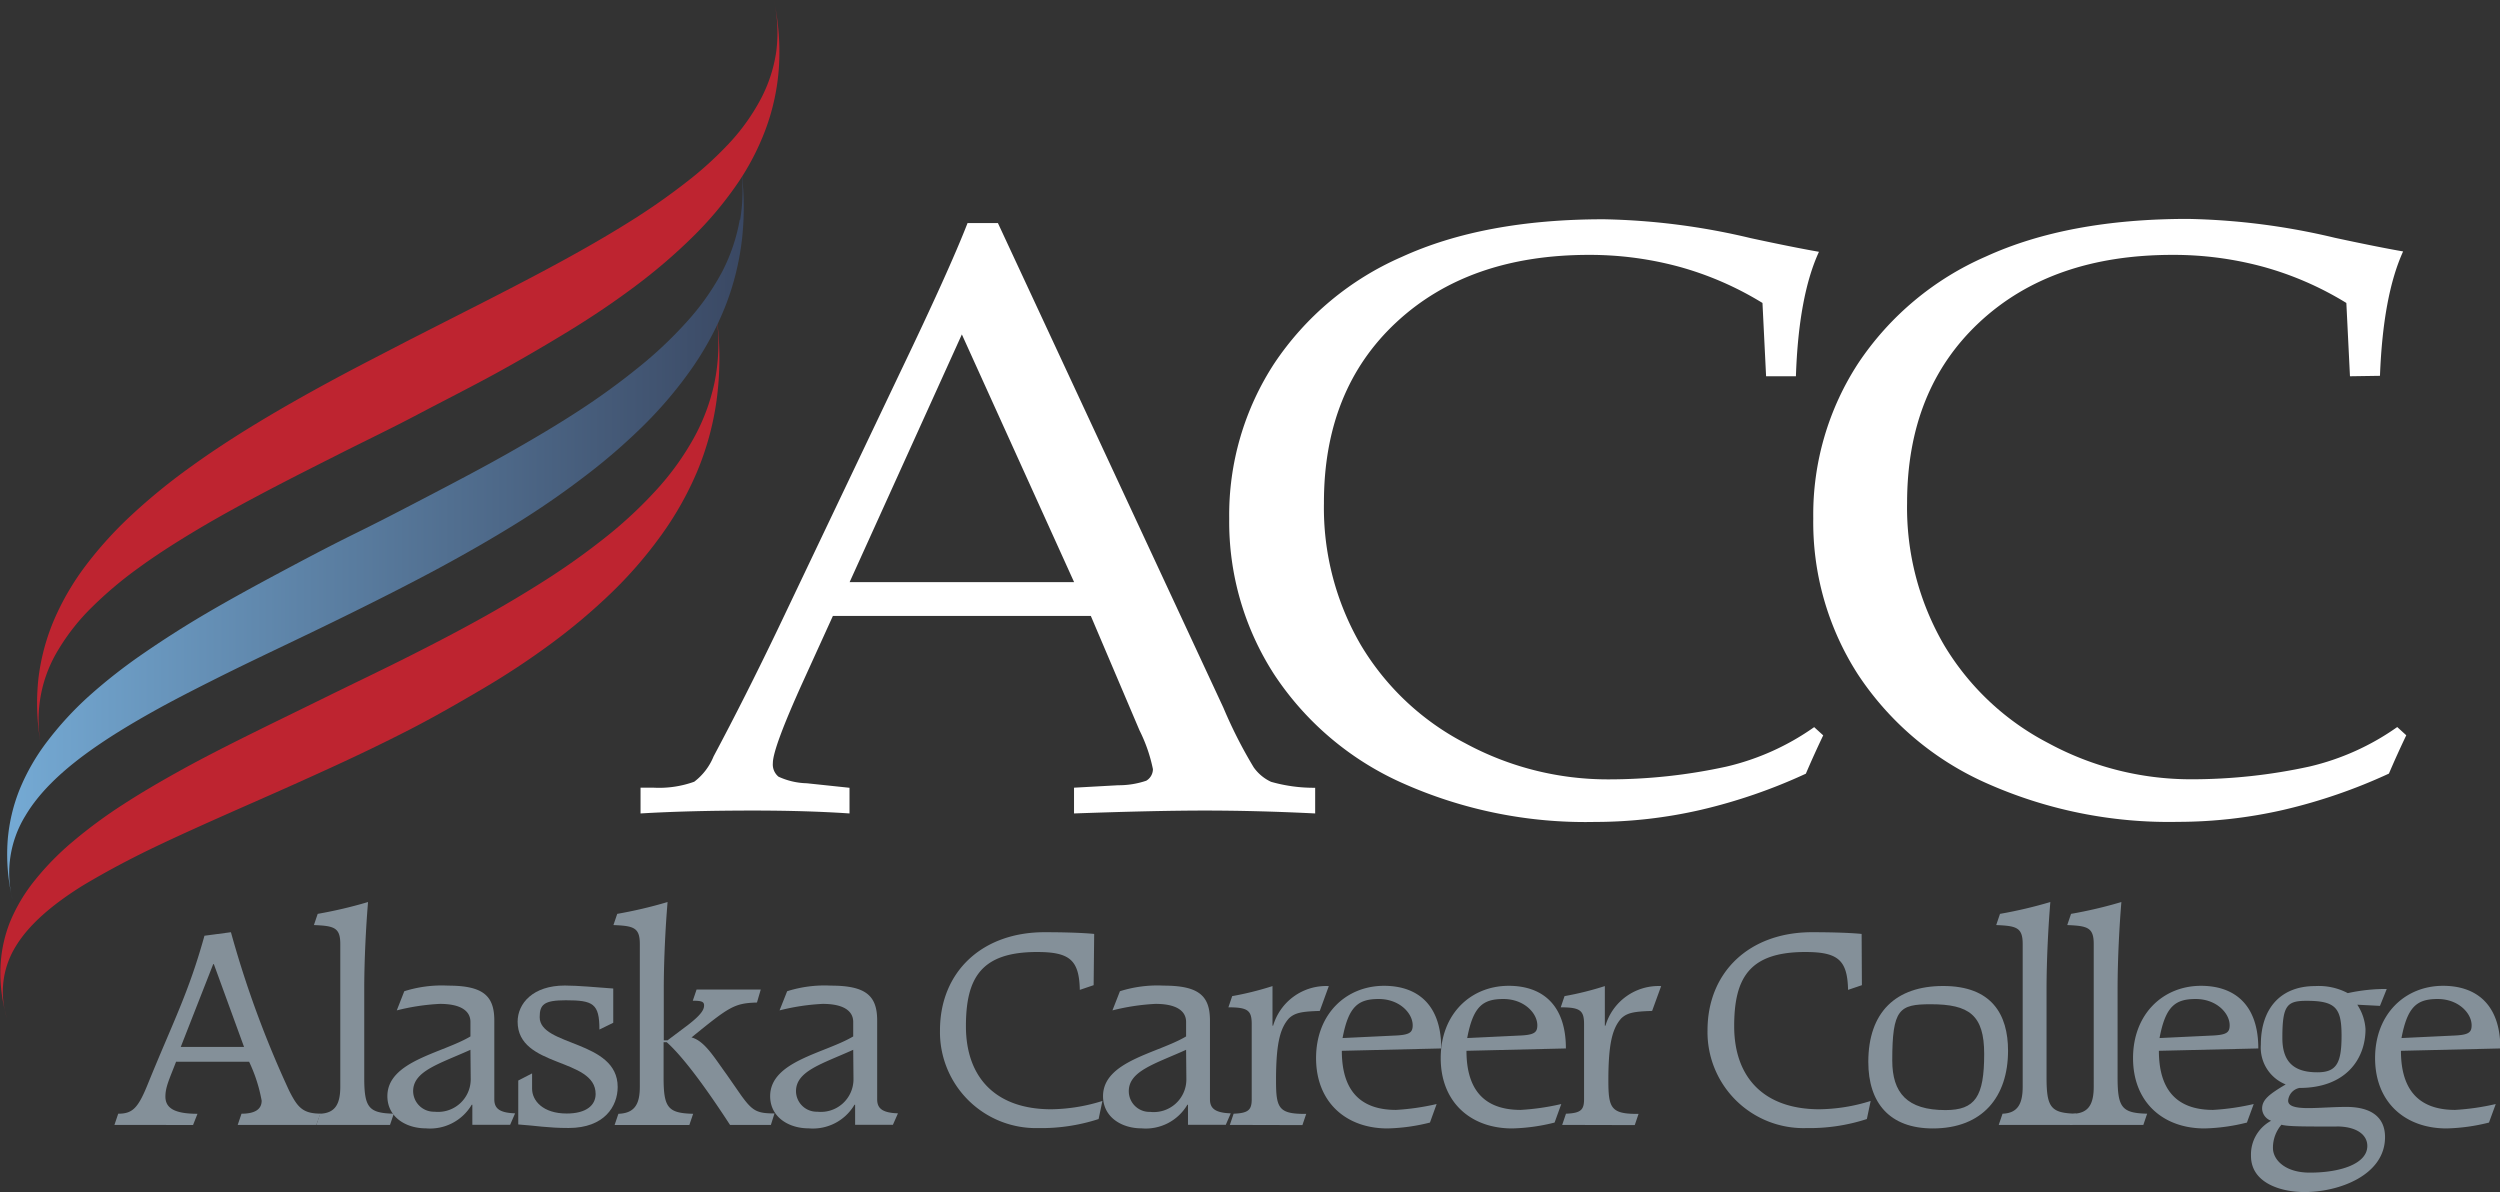 <svg xmlns="http://www.w3.org/2000/svg" xmlns:xlink="http://www.w3.org/1999/xlink" viewBox="0 0 276.6 131.91"><rect x="0" y="0" width="276.6" height="131.91" fill="#333333" stroke="none"/><defs><style>.a{fill:#be2430;}.b{fill:url(#a);}.c{fill:#fff;}.d{fill:#849099;}</style><linearGradient id="a" x1="0.79" y1="58.68" x2="82.28" y2="58.68" gradientUnits="userSpaceOnUse"><stop offset="0" stop-color="#74a9d3"/><stop offset="0.01" stop-color="#74a9d3"/><stop offset="1" stop-color="#3a4863"/></linearGradient></defs><title>Artboard 1</title><path class="a" d="M79.35,35.51a34.86,34.86,0,0,1-.07,8.8,31.69,31.69,0,0,1-2.16,7.89,35.93,35.93,0,0,1-4,7.07,47,47,0,0,1-5.49,6.33,66,66,0,0,1-6.71,5.65c-2.4,1.77-4.95,3.45-7.59,5S48,79.35,45.25,80.76s-5.52,2.74-8.26,4-5.44,2.47-8.05,3.62-5.13,2.26-7.51,3.34-4.62,2.12-6.68,3.17S10.79,97,9.12,98c-3.34,2.09-5.88,4.26-7.35,6.66a9.57,9.57,0,0,0-1,8,17.63,17.63,0,0,1-.72-5.6A15.22,15.22,0,0,1,1.11,102,18.74,18.74,0,0,1,3.85,97.4a30.48,30.48,0,0,1,4.23-4.31A53.71,53.71,0,0,1,13.63,89c2.05-1.33,4.3-2.64,6.68-3.95s4.93-2.6,7.57-3.91,5.37-2.63,8.15-4,5.6-2.71,8.38-4.1,5.55-2.82,8.24-4.3,5.26-3,7.69-4.55a78.51,78.51,0,0,0,6.79-4.85,47.72,47.72,0,0,0,5.57-5.22,30.3,30.3,0,0,0,4.06-5.65,22.21,22.21,0,0,0,2.3-6.18,21.55,21.55,0,0,0,.27-6.82"/><path class="b" d="M81.85,24.29a20.06,20.06,0,0,1-2,5.87A27.46,27.46,0,0,1,76,35.59a45.24,45.24,0,0,1-5.37,5.07A77.8,77.8,0,0,1,64,45.47c-2.41,1.57-5,3.1-7.68,4.62s-5.49,3-8.34,4.49-5.74,3-8.61,4.41-5.72,2.92-8.47,4.39-5.42,2.93-7.95,4.41-4.9,3-7.09,4.51a59.55,59.55,0,0,0-6,4.7,36.53,36.53,0,0,0-4.61,5A23.34,23.34,0,0,0,2.19,87.3,19.19,19.19,0,0,0,.84,93.11a21.55,21.55,0,0,0,.54,6.4A12.07,12.07,0,0,1,2.8,90.27c1.64-2.78,4.39-5.32,8-7.79,1.79-1.23,3.81-2.45,6-3.68s4.58-2.45,7.09-3.71,5.17-2.53,7.91-3.84,5.56-2.67,8.41-4.09,5.72-2.88,8.55-4.41S54.36,59.63,57,58s5.24-3.42,7.63-5.25A65.9,65.9,0,0,0,71.28,47a45.68,45.68,0,0,0,5.3-6.29,33.87,33.87,0,0,0,3.7-6.9,29.51,29.51,0,0,0,1.84-7.58,32.15,32.15,0,0,0-.23-8.35,19.74,19.74,0,0,1,0,6.45"/><path class="a" d="M85.62,0a27.28,27.28,0,0,1,.56,7.43,24.46,24.46,0,0,1-1.44,6.79,27.88,27.88,0,0,1-3.26,6.25,39.83,39.83,0,0,1-4.87,5.77,61.49,61.49,0,0,1-6.26,5.37c-2.29,1.72-4.77,3.4-7.39,5s-5.37,3.21-8.19,4.75-5.72,3-8.62,4.53-5.81,2.92-8.64,4.35-5.61,2.83-8.26,4.23-5.17,2.78-7.51,4.18-4.51,2.79-6.45,4.21a43.42,43.42,0,0,0-5.15,4.35,23.52,23.52,0,0,0-3.64,4.6,14.88,14.88,0,0,0-2,10.47,25.39,25.39,0,0,1-.25-7.2A23.68,23.68,0,0,1,6,68.54a28.91,28.91,0,0,1,3.51-6,43.05,43.05,0,0,1,5.07-5.58A66.49,66.49,0,0,1,21,51.72c2.33-1.69,4.84-3.33,7.48-4.93s5.4-3.16,8.23-4.69,5.72-3,8.62-4.51l8.59-4.37c2.81-1.44,5.55-2.86,8.17-4.29s5.09-2.85,7.38-4.28a72.2,72.2,0,0,0,6.29-4.36,39.48,39.48,0,0,0,5-4.53,22.87,22.87,0,0,0,3.42-4.82,16.2,16.2,0,0,0,1.7-5.2A16.58,16.58,0,0,0,85.62,0"/><path class="c" d="M94,64.41h24.84L106.42,37Zm26.69,3.74H92.15l-3.34,7.34q-3.3,7.29-3.3,8.93a1.75,1.75,0,0,0,.62,1.51,7.9,7.9,0,0,0,3.13.73l4.73.5V90q-4.74-.32-10.65-.32-7.1,0-12.47.32V87.15l1.48,0a11.46,11.46,0,0,0,4.46-.66,6.66,6.66,0,0,0,2.14-2.8q3.5-6.56,7.15-14.17L99.65,41.08q5.42-11.3,7.4-16.4h3.36l24.95,53.63a51.23,51.23,0,0,0,3.35,6.59,4.86,4.86,0,0,0,1.92,1.6,17.21,17.21,0,0,0,4.88.66V90q-6.41-.32-12.23-.32-5.43,0-14.45.32V87.15l4.88-.27a9.46,9.46,0,0,0,3.11-.5,1.5,1.5,0,0,0,.74-1.28,17.23,17.23,0,0,0-1.48-4.28Z"/><path class="c" d="M195.4,41.63l-.4-8.11a35.72,35.72,0,0,0-9.19-4,37.78,37.78,0,0,0-10-1.32q-13.31,0-21.33,7.47t-8,20a30.17,30.17,0,0,0,4.07,15.67,28.92,28.92,0,0,0,11.56,10.89,33.11,33.11,0,0,0,15.83,4A61,61,0,0,0,191,84.82a27.75,27.75,0,0,0,9.72-4.37l1,.91q-1,2.09-1.92,4.24a60.14,60.14,0,0,1-11.61,4,52.36,52.36,0,0,1-11.76,1.34,49.58,49.58,0,0,1-21.33-4.33,33.1,33.1,0,0,1-14.13-12A31.09,31.09,0,0,1,136,57.39a30.66,30.66,0,0,1,5-17.2,32.6,32.6,0,0,1,14.08-11.76q9.1-4.17,22.36-4.17a75.55,75.55,0,0,1,16.27,2.09q4.63,1,7.54,1.51Q199,32.74,198.7,41.63Z"/><path class="c" d="M260,41.63l-.4-8.11a35.61,35.61,0,0,0-9.19-4,37.77,37.77,0,0,0-10-1.32Q227,28.19,219,35.66t-8,20a30.2,30.2,0,0,0,4.07,15.67,28.94,28.94,0,0,0,11.56,10.89,33.09,33.09,0,0,0,15.83,4,61,61,0,0,0,13.06-1.41,27.77,27.77,0,0,0,9.71-4.37l1,.91q-1,2.09-1.92,4.24a60.25,60.25,0,0,1-11.61,4A52.39,52.39,0,0,1,241,90.93a49.59,49.59,0,0,1-21.33-4.33,33.07,33.07,0,0,1-14.12-12,31.07,31.07,0,0,1-4.93-17.25,30.64,30.64,0,0,1,5-17.2,32.6,32.6,0,0,1,14.08-11.76q9.1-4.17,22.36-4.17a75.51,75.51,0,0,1,16.27,2.09q4.64,1,7.55,1.51-2.22,4.87-2.56,13.76Z"/><path class="d" d="M23.66,106.67h-.07L20,115.83h7Zm-11,17.79.42-1.24c1.57,0,2.19-.59,3.27-3.27,2.85-7,4.53-10.14,6.27-16.42l2.93-.39A113.1,113.1,0,0,0,32,120.69c.9,1.77,1.46,2.52,3.45,2.52L35,124.46h-8.7l.42-1.24c1.22,0,2.23-.33,2.23-1.44a17,17,0,0,0-1.39-4.31H19.48c-.77,2-1.18,2.81-1.18,3.86,0,1.31,1.08,1.9,3.55,1.9l-.49,1.24Z"/><path class="d" d="M35,124.46l.42-1.24c1.74-.06,2.23-1.18,2.23-3V104.44c0-1.83-.7-2-2.92-2.09l.42-1.24a49.51,49.51,0,0,0,5.57-1.31c-.21,2.49-.42,6.28-.42,9.68v9.74c0,3.34.49,3.93,3.27,4l-.42,1.24Z"/><path class="d" d="M52.05,116.15c-3.48,1.57-6.34,2.35-6.34,4.58A2.3,2.3,0,0,0,48.08,123a3.61,3.61,0,0,0,4-3.6Zm4.39,8.3H52.26v-2.22h-.07a5.35,5.35,0,0,1-5.08,2.61c-2.19,0-4.25-1.24-4.25-3.56,0-3.89,6.06-4.74,9.19-6.61v-1.6c0-1.18-1-2-3.38-2a24.1,24.1,0,0,0-4.77.72l.83-2.12a13.7,13.7,0,0,1,4.84-.62c3.87,0,5.12,1.11,5.12,3.86v8.7c0,.92.42,1.51,2.3,1.57Z"/><path class="d" d="M57.34,119.55l1.53-.79v1.7c0,1.3,1.18,2.74,3.83,2.74,2.16,0,3.2-.91,3.2-2.16,0-4.05-8.63-2.87-8.63-8,0-2,1.67-4,5.22-4,1.46,0,3.55.2,5.36.33v3.79l-1.53.75c0-2.87-.69-3.24-3.72-3.24-2.4,0-2.89.46-2.89,1.87,0,3.24,8.63,2.52,8.63,7.72,0,2.13-1.46,4.54-5.43,4.54-2.37,0-3.62-.26-5.57-.39Z"/><path class="d" d="M85.29,124.46H80.77c-1.53-2.35-4.67-7.06-7-9.15h-.35v3.92c0,3.34.49,3.93,3.27,4l-.42,1.24H68l.42-1.24c1.88-.06,2.37-1.18,2.37-3V104.44c0-1.83-.7-2-2.92-2.09l.42-1.24a49.46,49.46,0,0,0,5.57-1.31c-.21,2.49-.42,6.28-.42,9.68v5.62h.42l2.26-1.7c1.53-1.18,1.78-1.73,1.78-2.16s-.31-.52-1.25-.52l.42-1.24h7.1l-.42,1.44c-2.51.07-3.06.46-7.24,3.86,1.46.39,2.51,2.22,3.9,4.12L82,121.19c1.25,1.73,1.74,2,3.69,2Z"/><path class="d" d="M94.4,116.15c-3.48,1.57-6.33,2.35-6.33,4.58A2.29,2.29,0,0,0,90.43,123a3.61,3.61,0,0,0,4-3.6Zm4.39,8.3H94.61v-2.22h-.07a5.34,5.34,0,0,1-5.08,2.61c-2.19,0-4.25-1.24-4.25-3.56,0-3.89,6.06-4.74,9.19-6.61v-1.6c0-1.18-1-2-3.38-2a24.08,24.08,0,0,0-4.77.72l.84-2.12a13.68,13.68,0,0,1,4.84-.62c3.87,0,5.12,1.11,5.12,3.86v8.7c0,.92.42,1.51,2.3,1.57Z"/><path class="d" d="M121,109l-1.53.52c-.07-3.3-1.11-4.19-4.73-4.19-6.2,0-7.87,2.88-7.87,8.21,0,5.72,3.34,9.19,9.43,9.19a19.57,19.57,0,0,0,5.67-.92l-.42,2a20.42,20.42,0,0,1-6.68,1A10.62,10.62,0,0,1,104,114c0-6.48,4.66-10.86,11.56-10.86,2.09,0,4.21.06,5.5.19Z"/><path class="d" d="M131.23,116.15c-3.48,1.57-6.34,2.35-6.34,4.58a2.29,2.29,0,0,0,2.37,2.29,3.61,3.61,0,0,0,4-3.6Zm4.39,8.3h-4.18v-2.22h-.07a5.34,5.34,0,0,1-5.08,2.61c-2.19,0-4.25-1.24-4.25-3.56,0-3.89,6.06-4.74,9.19-6.61v-1.6c0-1.18-1-2-3.38-2a24.09,24.09,0,0,0-4.77.72l.83-2.12a13.7,13.7,0,0,1,4.84-.62c3.87,0,5.12,1.11,5.12,3.86v8.7c0,.92.42,1.51,2.3,1.57Z"/><path class="d" d="M136.07,124.46l.42-1.24c1.63-.06,2-.42,2-1.6v-8.31c0-1.51-.42-1.86-2.58-1.86l.42-1.24a33.93,33.93,0,0,0,4.46-1.11v4.38h.07a6.11,6.11,0,0,1,6.16-4.38l-1,2.75c-2,.06-2.75.2-3.41.82-1,1.11-1.43,2.85-1.43,6.87,0,3.07.28,3.73,3.34,3.7l-.42,1.24Z"/><path class="d" d="M154.21,114.58c1.74-.06,2.09-.33,2.09-1.14,0-1.34-1.46-2.91-3.76-2.91s-3.34.85-4,4.32Zm4,9.62a21,21,0,0,1-4.7.65c-4.56,0-7.9-2.88-7.9-7.78s3.34-8,7.52-8c3.62,0,6.33,2,6.33,6.93l-11,.26c0,4.06,1.74,6.54,6,6.54a26.58,26.58,0,0,0,4.49-.65Z"/><path class="d" d="M168,114.58c1.74-.06,2.09-.33,2.09-1.14,0-1.34-1.46-2.91-3.76-2.91s-3.34.85-4,4.32Zm4,9.62a21,21,0,0,1-4.7.65c-4.56,0-7.9-2.88-7.9-7.78s3.34-8,7.52-8c3.62,0,6.33,2,6.33,6.93l-11,.26c0,4.06,1.74,6.54,6,6.54a26.56,26.56,0,0,0,4.49-.65Z"/><path class="d" d="M172.84,124.46l.42-1.24c1.64-.06,2-.42,2-1.6v-8.31c0-1.51-.42-1.86-2.58-1.86l.42-1.24a33.89,33.89,0,0,0,4.46-1.11v4.38h.07a6.12,6.12,0,0,1,6.16-4.38l-1,2.75c-2,.06-2.75.2-3.41.82-1,1.11-1.43,2.85-1.43,6.87,0,3.07.28,3.73,3.34,3.7l-.42,1.24Z"/><path class="d" d="M206,109l-1.53.52c-.07-3.3-1.11-4.19-4.73-4.19-6.2,0-7.87,2.88-7.87,8.21,0,5.72,3.34,9.19,9.43,9.19a19.59,19.59,0,0,0,5.67-.92l-.42,2a20.45,20.45,0,0,1-6.68,1A10.62,10.62,0,0,1,188.92,114c0-6.48,4.66-10.86,11.55-10.86,2.09,0,4.21.06,5.5.19Z"/><path class="d" d="M215.25,122.82c3.3,0,4.28-1.5,4.28-6.21,0-4.32-1.67-5.5-5.92-5.5-3.48,0-4.25.53-4.25,6.22,0,3.59,1.64,5.49,5.88,5.49M215,109.09c5.36,0,7.17,3.14,7.17,7.16,0,5.07-2.79,8.6-8.32,8.6-4.77,0-7.14-2.81-7.14-7.36,0-5.52,3.06-8.4,8.28-8.4"/><path class="d" d="M221.14,124.46l.42-1.24c1.74-.06,2.23-1.18,2.23-3V104.44c0-1.83-.7-2-2.93-2.09l.42-1.24a49.58,49.58,0,0,0,5.57-1.31c-.21,2.49-.42,6.28-.42,9.68v9.74c0,3.34.49,3.93,3.27,4l-.42,1.24Z"/><path class="d" d="M229,124.46l.42-1.24c1.74-.06,2.23-1.18,2.23-3V104.44c0-1.83-.7-2-2.93-2.09l.42-1.24a49.42,49.42,0,0,0,5.57-1.31c-.21,2.49-.42,6.28-.42,9.68v9.74c0,3.34.49,3.93,3.27,4l-.42,1.24Z"/><path class="d" d="M244.6,114.58c1.74-.06,2.09-.33,2.09-1.14,0-1.34-1.46-2.91-3.76-2.91s-3.34.85-4,4.32Zm4,9.62a21,21,0,0,1-4.7.65c-4.56,0-7.9-2.88-7.9-7.78s3.34-8,7.52-8c3.62,0,6.34,2,6.34,6.93l-11,.26c0,4.06,1.74,6.54,6,6.54a26.57,26.57,0,0,0,4.49-.65Z"/><path class="d" d="M256.39,118.64c2.12,0,2.68-1,2.68-4.05s-.63-3.86-3.87-3.86c-2.19,0-2.68.52-2.68,4.12,0,2.75,1.39,3.79,3.87,3.79m2.12,6c-3.72,0-5.39,0-6.09-.2a3.89,3.89,0,0,0-.94,2.58c0,1.28,1.32,2.72,4.07,2.72,3.45,0,6.37-1,6.37-2.95,0-1.24-1.18-2.16-3.41-2.16m4.81-13.34-2.51-.13a5.5,5.5,0,0,1,.91,2.71c0,3.24-2.12,6.5-7.31,6.5a1.56,1.56,0,0,0-1.25,1.41c0,.59.76.82,2.22.82,1.25,0,2.75-.13,4.22-.13,2.68,0,4.28,1.08,4.28,3.34,0,4.21-5.08,6.08-8.91,6.08-2.61,0-5.92-1-5.92-4a4.23,4.23,0,0,1,2.23-3.89,1.47,1.47,0,0,1-1-1.34c0-1,.8-1.6,2.61-2.68a4.39,4.39,0,0,1-2.75-4.41c0-3.92,2.12-6.47,6-6.47a6.89,6.89,0,0,1,3.62.78,19.58,19.58,0,0,1,4.31-.46Z"/><path class="d" d="M271.38,114.58c1.74-.06,2.08-.33,2.08-1.14,0-1.34-1.46-2.91-3.76-2.91s-3.34.85-4,4.32Zm4,9.62a21,21,0,0,1-4.7.65c-4.56,0-7.9-2.88-7.9-7.78s3.34-8,7.52-8c3.62,0,6.34,2,6.34,6.93l-11,.26c0,4.06,1.74,6.54,6,6.54a26.53,26.53,0,0,0,4.49-.65Z"/></svg>